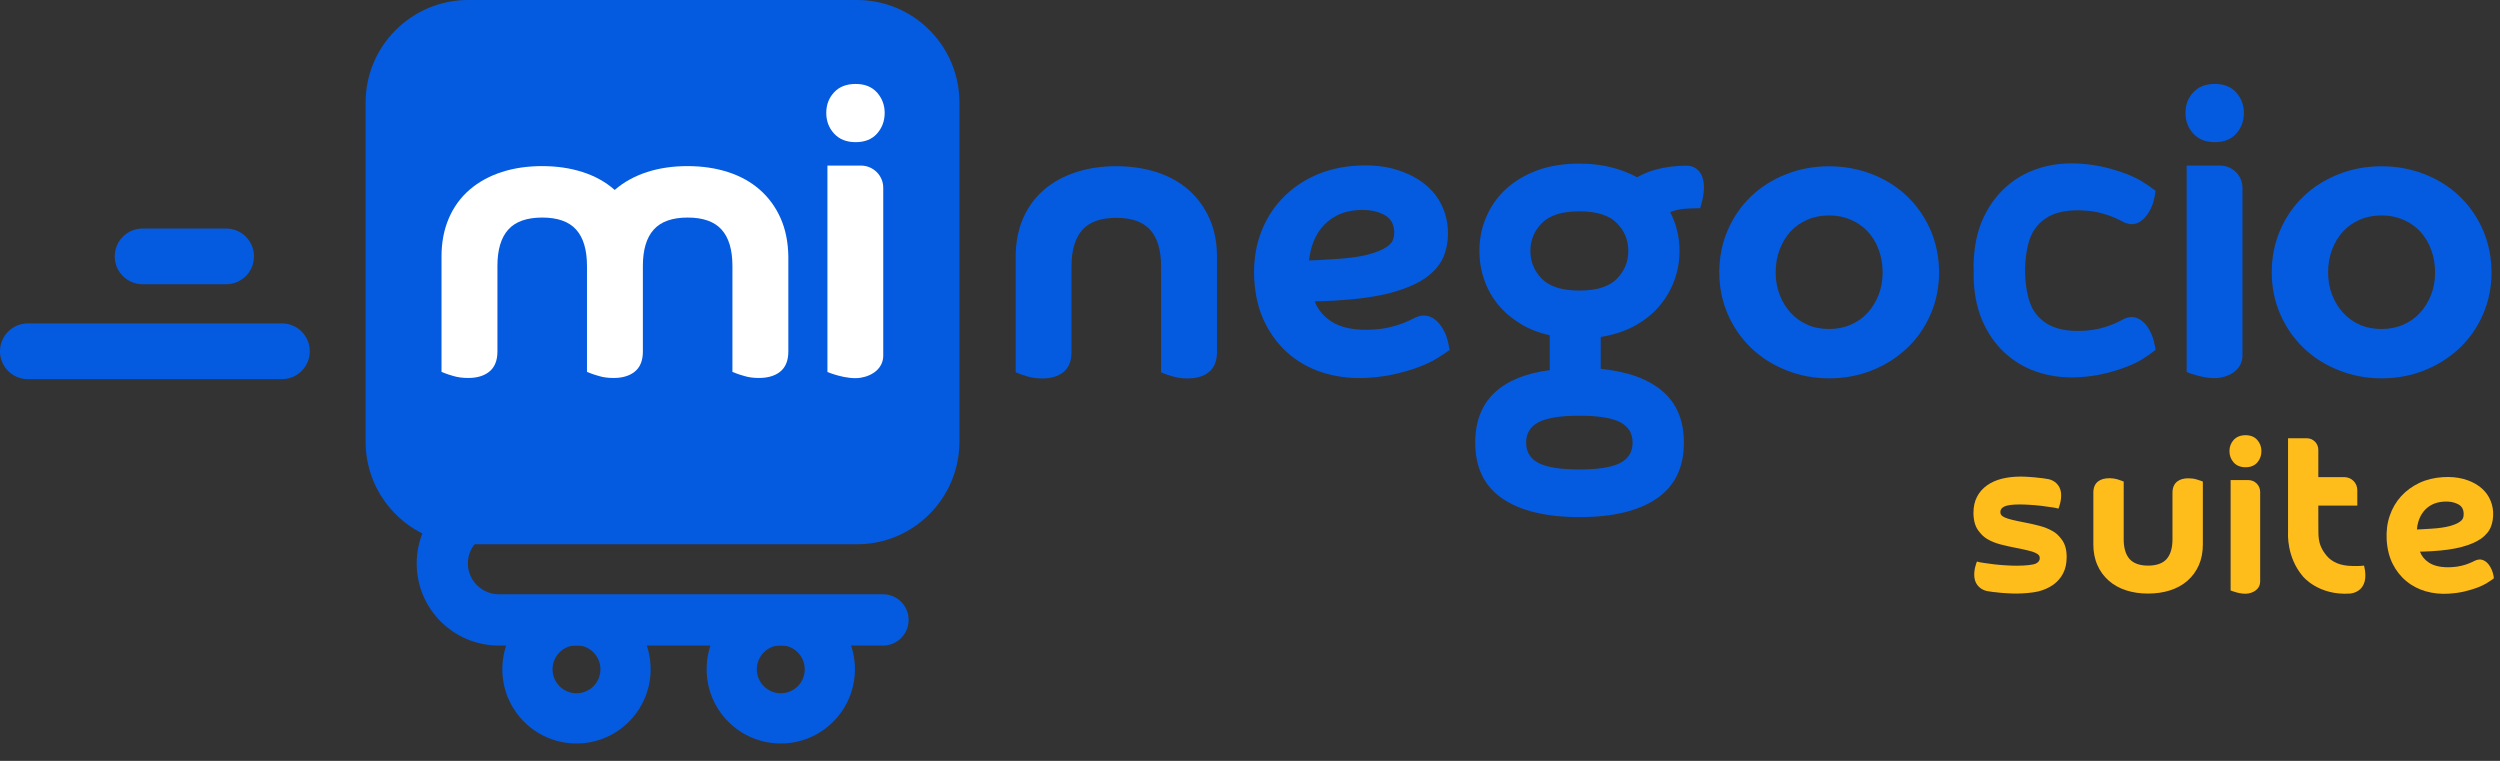 <svg width="138" height="42" viewBox="0 0 138 42" fill="none" xmlns="http://www.w3.org/2000/svg">
<rect x="0" y="0" width="138" height="42" fill="#333333" stroke="none"/>
<path d="M47.305 30.043H25.846C24.136 30.043 22.598 29.286 21.561 28.082C20.701 27.09 20.181 25.793 20.181 24.377V5.666C20.181 4.103 20.814 2.683 21.841 1.661C22.869 0.634 24.284 0 25.846 0H47.3C48.671 0 49.924 0.486 50.902 1.292C52.16 2.329 52.961 3.902 52.961 5.666V24.377C52.961 26.107 52.184 27.655 50.966 28.692C49.983 29.537 48.7 30.043 47.305 30.043Z" fill="#045BE0"/>
<path d="M121.243 26.461C121.11 26.422 120.958 26.402 120.796 26.402C120.54 26.402 120.329 26.461 120.177 26.584C120.01 26.716 119.921 26.923 119.921 27.193V29.773C119.921 30.254 119.808 30.623 119.592 30.864C119.381 31.099 119.037 31.222 118.575 31.222C118.113 31.222 117.774 31.099 117.558 30.864C117.341 30.623 117.228 30.254 117.228 29.773V26.584L117.12 26.54C117.076 26.52 116.992 26.495 116.875 26.456C116.742 26.417 116.594 26.397 116.442 26.397C116.177 26.397 115.965 26.456 115.808 26.579C115.641 26.712 115.553 26.918 115.553 27.188V30.058C115.553 30.475 115.626 30.859 115.779 31.198C115.926 31.537 116.142 31.822 116.408 32.058C116.673 32.289 116.997 32.47 117.366 32.588C117.73 32.706 118.137 32.765 118.575 32.765C119.012 32.765 119.415 32.706 119.784 32.588C120.157 32.47 120.481 32.289 120.747 32.058C121.017 31.822 121.228 31.532 121.376 31.198C121.523 30.864 121.597 30.48 121.597 30.063V26.584L121.489 26.54C121.444 26.525 121.366 26.495 121.243 26.461Z" fill="#FFBD1C"/>
<path d="M123.066 24.903C123.066 24.657 123.145 24.451 123.302 24.279C123.46 24.112 123.676 24.023 123.956 24.023C124.231 24.023 124.447 24.112 124.6 24.284C124.752 24.456 124.83 24.662 124.83 24.903C124.83 25.149 124.752 25.36 124.6 25.532C124.447 25.704 124.231 25.792 123.956 25.792C123.681 25.792 123.46 25.704 123.302 25.532C123.145 25.355 123.066 25.149 123.066 24.903Z" fill="#FFBD1C"/>
<path d="M124.108 32.76C123.695 32.834 123.13 32.593 123.13 32.593V26.5H124.108C124.466 26.5 124.761 26.79 124.761 27.154V32.107C124.761 32.465 124.466 32.696 124.108 32.76Z" fill="#FFBD1C"/>
<path d="M129.72 32.765C129.72 32.765 130.865 32.716 130.496 31.222C130.246 31.257 129.838 31.242 129.838 31.242C129.194 31.232 128.727 31.036 128.423 30.667C128.123 30.299 127.975 29.959 127.975 29.375L127.971 28.579C127.971 28.574 127.971 28.569 127.971 28.559V27.91H130.123V27.055C130.123 26.657 129.803 26.338 129.405 26.338H127.971V24.854C127.971 24.849 127.971 24.844 127.971 24.834V24.829C127.971 24.476 127.686 24.191 127.332 24.191H127.302H126.3V29.05V29.444C126.3 29.444 126.216 30.77 127.125 31.822C127.13 31.827 127.98 32.883 129.72 32.765Z" fill="#FFBD1C"/>
<path d="M113.824 29.802C113.745 29.694 113.657 29.591 113.558 29.497C113.48 29.429 113.406 29.375 113.328 29.33C113.111 29.203 112.856 29.099 112.581 29.026C112.305 28.952 112.016 28.888 111.726 28.834C111.46 28.785 111.254 28.736 111.082 28.697C110.91 28.657 110.772 28.613 110.674 28.569C110.581 28.529 110.512 28.48 110.473 28.436C110.438 28.392 110.419 28.338 110.419 28.264C110.419 28.136 110.487 28.038 110.63 27.964C110.787 27.886 111.072 27.846 111.48 27.846C111.642 27.846 111.829 27.851 112.045 27.866C112.256 27.881 112.463 27.895 112.664 27.92C112.861 27.945 113.052 27.969 113.239 27.999L113.328 28.013C113.441 28.028 113.485 28.038 113.573 28.063L113.622 28.077L113.642 28.033C113.647 28.018 113.809 27.63 113.77 27.217C113.721 26.736 113.357 26.5 113.062 26.446C112.812 26.397 112.605 26.382 112.6 26.382C112.409 26.358 112.217 26.338 112.03 26.328C111.844 26.313 111.676 26.308 111.529 26.308C111.161 26.308 110.817 26.348 110.502 26.426C110.188 26.505 109.907 26.633 109.677 26.795C109.446 26.962 109.259 27.173 109.131 27.424C108.998 27.674 108.935 27.974 108.935 28.313C108.935 28.711 109.023 29.035 109.195 29.276C109.274 29.384 109.362 29.488 109.46 29.581C109.539 29.65 109.613 29.704 109.686 29.748C109.903 29.881 110.158 29.979 110.433 30.053C110.708 30.122 110.998 30.19 111.288 30.244C111.554 30.293 111.76 30.343 111.932 30.382C112.104 30.421 112.242 30.465 112.34 30.51C112.433 30.554 112.502 30.598 112.541 30.642C112.576 30.686 112.595 30.741 112.595 30.809C112.595 30.937 112.527 31.035 112.379 31.109C112.242 31.178 111.814 31.227 111.342 31.227C111.161 31.227 110.92 31.222 110.728 31.207C110.561 31.198 110.315 31.178 110.089 31.153C109.888 31.129 109.696 31.099 109.514 31.075L109.426 31.06C109.313 31.045 109.269 31.035 109.18 31.011L109.131 30.996L109.111 31.04C109.107 31.055 108.944 31.443 108.984 31.856C109.033 32.338 109.396 32.573 109.691 32.627C109.942 32.677 110.148 32.691 110.153 32.691C110.369 32.721 110.595 32.736 110.748 32.745C110.954 32.76 111.175 32.765 111.298 32.765C111.652 32.765 112.183 32.726 112.512 32.647C112.826 32.569 113.106 32.441 113.337 32.279C113.573 32.111 113.755 31.9 113.883 31.65C114.015 31.399 114.079 31.099 114.079 30.76C114.084 30.367 113.996 30.043 113.824 29.802Z" fill="#FFBD1C"/>
<path d="M137.65 31.822C137.645 31.782 137.631 31.713 137.601 31.615C137.572 31.507 137.523 31.389 137.454 31.276C137.346 31.094 137.213 30.976 137.066 30.918C136.918 30.858 136.751 30.878 136.579 30.967C136.491 31.011 136.417 31.05 136.289 31.099C136.166 31.148 136.024 31.198 135.867 31.232C135.709 31.271 135.537 31.296 135.351 31.306C134.8 31.34 134.373 31.252 134.073 31.055C133.837 30.898 133.675 30.696 133.582 30.451C133.655 30.451 133.724 30.446 133.793 30.446C133.931 30.441 134.073 30.436 134.23 30.426C134.899 30.387 135.454 30.308 135.891 30.19C136.333 30.072 136.687 29.92 136.948 29.738C137.218 29.547 137.405 29.32 137.503 29.065C137.596 28.819 137.636 28.544 137.621 28.254C137.601 27.969 137.528 27.704 137.395 27.458C137.262 27.212 137.071 27.001 136.83 26.829C136.594 26.657 136.304 26.524 135.975 26.436C135.646 26.348 135.267 26.313 134.854 26.338C134.383 26.367 133.945 26.471 133.557 26.652C133.169 26.834 132.83 27.08 132.55 27.384C132.27 27.689 132.058 28.048 131.916 28.461C131.773 28.868 131.719 29.32 131.744 29.797C131.773 30.298 131.887 30.75 132.078 31.129C132.27 31.512 132.525 31.831 132.84 32.087C133.149 32.343 133.513 32.529 133.911 32.642C134.309 32.755 134.737 32.799 135.179 32.77C135.493 32.75 135.788 32.711 136.048 32.647C136.309 32.583 136.54 32.514 136.736 32.441C136.938 32.367 137.105 32.283 137.243 32.205C137.375 32.126 137.469 32.062 137.532 32.018L137.66 31.925L137.65 31.822ZM133.498 28.78C133.557 28.583 133.651 28.402 133.773 28.244C133.891 28.092 134.049 27.959 134.235 27.861C134.422 27.763 134.648 27.704 134.904 27.689C135.213 27.669 135.478 27.719 135.695 27.837C135.886 27.94 135.98 28.097 135.994 28.333C135.999 28.426 135.99 28.515 135.955 28.603C135.931 28.677 135.862 28.75 135.749 28.824C135.626 28.908 135.439 28.981 135.203 29.045C134.958 29.109 134.628 29.158 134.221 29.183L133.739 29.212C133.636 29.217 133.528 29.222 133.415 29.227C133.425 29.07 133.454 28.922 133.498 28.78Z" fill="#FFBD1C"/>
<path d="M43.089 12.044C42.813 11.425 42.425 10.894 41.934 10.466C41.447 10.039 40.853 9.71 40.17 9.493C39.497 9.277 38.75 9.169 37.949 9.169C37.148 9.169 36.401 9.277 35.728 9.493C35.045 9.715 34.45 10.039 33.954 10.466C33.944 10.471 33.939 10.481 33.929 10.486C33.925 10.481 33.915 10.471 33.91 10.466C33.423 10.039 32.829 9.71 32.146 9.493C31.473 9.277 30.726 9.169 29.925 9.169C29.124 9.169 28.377 9.277 27.704 9.493C27.021 9.715 26.426 10.039 25.93 10.466C25.428 10.894 25.04 11.43 24.775 12.049C24.51 12.668 24.372 13.366 24.372 14.137V20.53L24.573 20.608C24.657 20.643 24.805 20.692 25.03 20.756C25.271 20.83 25.551 20.864 25.851 20.864C26.323 20.864 26.706 20.751 26.991 20.53C27.301 20.289 27.458 19.911 27.458 19.41V14.673C27.458 13.788 27.659 13.11 28.062 12.668C28.455 12.23 29.084 12.009 29.93 12.009C30.775 12.009 31.404 12.23 31.797 12.668C32.2 13.11 32.401 13.788 32.401 14.673V20.53L32.603 20.608C32.686 20.643 32.834 20.692 33.06 20.756C33.3 20.83 33.571 20.864 33.861 20.864C33.865 20.864 33.865 20.864 33.87 20.864C33.875 20.864 33.875 20.864 33.88 20.864C34.352 20.864 34.735 20.751 35.02 20.53C35.33 20.289 35.487 19.911 35.487 19.41V14.673C35.487 13.788 35.688 13.11 36.092 12.668C36.485 12.23 37.114 12.009 37.959 12.009C38.804 12.009 39.433 12.23 39.826 12.668C40.229 13.11 40.43 13.788 40.43 14.673V20.53L40.632 20.608C40.715 20.643 40.863 20.692 41.089 20.756C41.33 20.83 41.6 20.864 41.89 20.864C42.376 20.864 42.764 20.751 43.049 20.53C43.359 20.289 43.516 19.911 43.516 19.41V14.137C43.502 13.366 43.364 12.663 43.089 12.044Z" fill="white"/>
<path d="M45.61 6.231C45.61 5.784 45.753 5.405 46.043 5.096C46.328 4.786 46.726 4.634 47.232 4.634C47.738 4.634 48.126 4.791 48.411 5.106C48.691 5.42 48.834 5.798 48.834 6.231C48.834 6.678 48.691 7.061 48.411 7.376C48.131 7.69 47.738 7.847 47.232 7.847C46.726 7.847 46.333 7.69 46.043 7.376C45.753 7.061 45.61 6.683 45.61 6.231ZM47.522 20.849C46.736 20.982 45.674 20.535 45.674 20.535V9.14H47.522C48.2 9.14 48.755 9.685 48.755 10.363V19.631C48.755 20.304 48.195 20.736 47.522 20.849Z" fill="white"/>
<path d="M15.562 20.928H1.538C0.688 20.928 0 20.24 0 19.39C0 18.54 0.688 17.852 1.538 17.852H15.562C16.412 17.852 17.1 18.54 17.1 19.39C17.1 20.24 16.412 20.928 15.562 20.928Z" fill="#045BE0"/>
<path d="M12.481 15.69H7.872C7.022 15.69 6.334 15.002 6.334 14.152C6.334 13.302 7.022 12.614 7.872 12.614H12.481C13.331 12.614 14.019 13.302 14.019 14.152C14.024 15.002 13.331 15.69 12.481 15.69Z" fill="#045BE0"/>
<path d="M31.822 32.844C29.561 32.844 27.729 34.681 27.729 36.942C27.729 39.207 29.561 41.04 31.822 41.04C34.082 41.04 35.915 39.202 35.915 36.942C35.915 34.681 34.082 32.844 31.822 32.844ZM31.822 38.269C31.09 38.269 30.5 37.674 30.5 36.947C30.5 36.215 31.09 35.62 31.822 35.62C32.554 35.62 33.144 36.215 33.144 36.947C33.144 37.679 32.554 38.269 31.822 38.269Z" fill="#045BE0"/>
<path d="M43.099 32.844C40.839 32.844 39.006 34.681 39.006 36.942C39.006 39.207 40.839 41.04 43.099 41.04C45.359 41.04 47.192 39.202 47.192 36.942C47.192 34.681 45.359 32.844 43.099 32.844ZM43.099 38.269C42.367 38.269 41.777 37.674 41.777 36.947C41.777 36.215 42.367 35.62 43.099 35.62C43.831 35.62 44.421 36.215 44.421 36.947C44.421 37.679 43.831 38.269 43.099 38.269Z" fill="#045BE0"/>
<path d="M56.72 20.78C56.961 20.854 57.241 20.889 57.541 20.889C58.012 20.889 58.395 20.776 58.681 20.554C58.99 20.314 59.147 19.935 59.147 19.434V14.692C59.147 13.803 59.349 13.13 59.752 12.682C60.145 12.245 60.774 12.024 61.619 12.024C62.464 12.024 63.093 12.245 63.486 12.682C63.889 13.125 64.091 13.803 64.091 14.692V20.554L64.292 20.633C64.376 20.667 64.523 20.717 64.749 20.78C64.99 20.854 65.26 20.889 65.55 20.889C66.037 20.889 66.43 20.776 66.71 20.554C67.019 20.314 67.177 19.935 67.177 19.434V14.157C67.177 13.385 67.039 12.682 66.764 12.063C66.489 11.444 66.1 10.914 65.609 10.481C65.123 10.054 64.528 9.724 63.845 9.503C63.172 9.287 62.425 9.174 61.624 9.174C60.823 9.174 60.076 9.282 59.403 9.503C58.72 9.724 58.125 10.049 57.629 10.476C57.128 10.909 56.74 11.439 56.469 12.063C56.204 12.682 56.066 13.385 56.066 14.152V20.549L56.268 20.628C56.346 20.663 56.494 20.712 56.72 20.78Z" fill="#045BE0"/>
<path d="M79.982 19.129C79.972 19.056 79.943 18.933 79.898 18.751C79.849 18.55 79.761 18.343 79.633 18.132C79.437 17.803 79.196 17.582 78.925 17.478C78.655 17.375 78.356 17.405 78.041 17.572C77.884 17.655 77.741 17.719 77.515 17.812C77.289 17.906 77.034 17.985 76.744 18.058C76.459 18.127 76.139 18.171 75.8 18.191C74.798 18.25 74.017 18.098 73.471 17.734C73.044 17.449 72.744 17.085 72.572 16.633C72.705 16.633 72.832 16.628 72.955 16.623C73.201 16.619 73.466 16.604 73.751 16.589C74.965 16.515 75.982 16.373 76.773 16.162C77.574 15.945 78.223 15.67 78.695 15.336C79.186 14.987 79.525 14.579 79.707 14.112C79.879 13.665 79.953 13.169 79.918 12.638C79.889 12.122 79.751 11.636 79.51 11.189C79.269 10.742 78.925 10.358 78.483 10.039C78.051 9.729 77.53 9.489 76.926 9.321C76.326 9.159 75.638 9.1 74.882 9.145C74.022 9.194 73.23 9.39 72.523 9.715C71.815 10.044 71.201 10.491 70.695 11.046C70.189 11.601 69.801 12.26 69.545 13.002C69.29 13.744 69.186 14.565 69.236 15.439C69.29 16.358 69.496 17.174 69.85 17.867C70.204 18.559 70.665 19.149 71.235 19.611C71.8 20.073 72.459 20.412 73.191 20.618C73.913 20.825 74.69 20.903 75.501 20.854C76.076 20.82 76.606 20.746 77.088 20.628C77.559 20.515 77.982 20.387 78.341 20.25C78.704 20.112 79.014 19.965 79.26 19.817C79.5 19.67 79.672 19.562 79.785 19.483L80.021 19.316L79.982 19.129ZM72.42 13.582C72.533 13.223 72.7 12.894 72.921 12.609C73.142 12.329 73.422 12.093 73.766 11.911C74.105 11.729 74.513 11.621 74.98 11.597C75.545 11.562 76.031 11.651 76.415 11.862C76.763 12.054 76.935 12.339 76.96 12.761C76.97 12.928 76.945 13.09 76.886 13.252C76.837 13.385 76.714 13.523 76.513 13.65C76.287 13.798 75.953 13.935 75.515 14.053C75.068 14.171 74.469 14.255 73.722 14.299L72.842 14.353C72.651 14.363 72.454 14.373 72.257 14.378C72.287 14.112 72.341 13.847 72.42 13.582Z" fill="#045BE0"/>
<path d="M94.05 10.147C94.109 10.742 93.844 11.498 93.844 11.498H93.628C93.377 11.498 93.131 11.508 92.9 11.533C92.665 11.557 92.429 11.616 92.193 11.71C92.537 12.368 92.709 13.081 92.709 13.847C92.709 14.427 92.611 14.982 92.414 15.503C92.217 16.029 91.937 16.5 91.569 16.928C91.2 17.351 90.748 17.709 90.208 17.999C89.667 18.289 89.053 18.491 88.36 18.599V20.363C89.834 20.505 90.964 20.913 91.76 21.586C92.552 22.259 92.95 23.208 92.95 24.431C92.95 25.812 92.448 26.839 91.446 27.522C90.444 28.205 89.023 28.544 87.191 28.544C85.358 28.544 83.938 28.205 82.935 27.522C81.933 26.839 81.432 25.807 81.432 24.431C81.432 23.272 81.785 22.358 82.488 21.689C83.191 21.021 84.213 20.604 85.544 20.431V18.505C84.915 18.363 84.365 18.147 83.888 17.847C83.412 17.547 83.004 17.198 82.675 16.79C82.346 16.383 82.095 15.931 81.923 15.424C81.751 14.923 81.663 14.397 81.663 13.847C81.663 13.189 81.785 12.565 82.041 11.98C82.292 11.39 82.65 10.879 83.122 10.442C83.594 10.004 84.169 9.66 84.852 9.405C85.535 9.154 86.311 9.031 87.191 9.031C87.815 9.031 88.399 9.1 88.93 9.233C89.461 9.366 89.942 9.552 90.365 9.783C90.709 9.597 91.043 9.459 91.362 9.371C91.682 9.282 91.987 9.228 92.267 9.194C92.547 9.164 92.807 9.145 93.043 9.145C93.038 9.149 93.937 9.041 94.05 10.147ZM84.242 24.431C84.242 24.947 84.473 25.326 84.935 25.561C85.397 25.797 86.144 25.915 87.181 25.915C88.213 25.915 88.965 25.797 89.426 25.561C89.888 25.326 90.119 24.952 90.119 24.431C90.119 23.915 89.888 23.537 89.426 23.301C88.965 23.065 88.213 22.947 87.181 22.947C86.144 22.947 85.397 23.065 84.935 23.301C84.478 23.537 84.242 23.915 84.242 24.431ZM84.478 13.852C84.478 14.447 84.689 14.962 85.112 15.39C85.535 15.822 86.223 16.039 87.181 16.039C88.139 16.039 88.827 15.822 89.249 15.39C89.672 14.957 89.883 14.447 89.883 13.852C89.883 13.257 89.672 12.741 89.249 12.314C88.827 11.882 88.134 11.665 87.181 11.665C86.223 11.665 85.535 11.882 85.112 12.314C84.689 12.741 84.478 13.252 84.478 13.852Z" fill="#045BE0"/>
<path d="M106.566 12.702C106.256 11.99 105.824 11.366 105.283 10.845C104.743 10.324 104.089 9.911 103.352 9.621C102.615 9.331 101.814 9.179 100.969 9.179C100.124 9.179 99.323 9.326 98.586 9.621C97.849 9.911 97.195 10.324 96.655 10.845C96.109 11.366 95.682 11.99 95.372 12.702C95.062 13.415 94.905 14.201 94.905 15.031C94.905 15.852 95.062 16.628 95.372 17.341C95.682 18.053 96.114 18.677 96.655 19.198C97.195 19.719 97.844 20.137 98.586 20.431C99.323 20.731 100.129 20.884 100.974 20.884C101.819 20.884 102.62 20.731 103.362 20.431C104.099 20.132 104.748 19.714 105.288 19.198C105.834 18.677 106.266 18.053 106.571 17.341C106.88 16.628 107.037 15.852 107.037 15.031C107.033 14.201 106.875 13.42 106.566 12.702ZM103.701 16.274C103.554 16.648 103.352 16.982 103.092 17.267C102.836 17.547 102.527 17.768 102.163 17.925C101.799 18.083 101.396 18.161 100.969 18.161C100.527 18.161 100.119 18.083 99.765 17.925C99.406 17.768 99.102 17.547 98.846 17.267C98.586 16.982 98.379 16.648 98.237 16.274C98.089 15.901 98.016 15.483 98.016 15.036C98.016 14.589 98.089 14.162 98.237 13.773C98.384 13.39 98.586 13.051 98.841 12.776C99.097 12.501 99.406 12.284 99.765 12.127C100.124 11.97 100.527 11.891 100.969 11.891C101.396 11.891 101.799 11.97 102.163 12.127C102.527 12.284 102.841 12.501 103.097 12.776C103.352 13.051 103.558 13.385 103.701 13.773C103.848 14.162 103.922 14.589 103.922 15.036C103.922 15.483 103.848 15.896 103.701 16.274Z" fill="#045BE0"/>
<path d="M137.061 12.702C136.751 11.99 136.319 11.366 135.778 10.845C135.238 10.324 134.584 9.911 133.847 9.621C133.11 9.331 132.309 9.179 131.464 9.179C130.619 9.179 129.818 9.326 129.081 9.621C128.344 9.911 127.69 10.324 127.15 10.845C126.604 11.366 126.177 11.99 125.867 12.702C125.558 13.415 125.4 14.201 125.4 15.031C125.4 15.852 125.558 16.628 125.867 17.341C126.177 18.053 126.609 18.677 127.15 19.198C127.69 19.719 128.339 20.137 129.081 20.431C129.818 20.731 130.624 20.884 131.469 20.884C132.314 20.884 133.115 20.731 133.857 20.431C134.594 20.132 135.243 19.714 135.783 19.198C136.329 18.677 136.761 18.053 137.066 17.341C137.375 16.628 137.533 15.852 137.533 15.031C137.528 14.201 137.37 13.42 137.061 12.702ZM134.196 16.274C134.049 16.648 133.847 16.982 133.587 17.267C133.331 17.547 133.022 17.768 132.658 17.925C132.294 18.083 131.892 18.161 131.464 18.161C131.022 18.161 130.614 18.083 130.26 17.925C129.901 17.768 129.597 17.547 129.341 17.267C129.081 16.982 128.874 16.648 128.732 16.274C128.585 15.901 128.511 15.483 128.511 15.036C128.511 14.589 128.585 14.162 128.732 13.773C128.879 13.39 129.081 13.051 129.336 12.776C129.592 12.501 129.901 12.284 130.26 12.127C130.619 11.97 131.022 11.891 131.464 11.891C131.892 11.891 132.294 11.97 132.658 12.127C133.022 12.284 133.336 12.501 133.592 12.776C133.847 13.051 134.054 13.385 134.196 13.773C134.343 14.162 134.417 14.589 134.417 15.036C134.417 15.483 134.343 15.896 134.196 16.274Z" fill="#045BE0"/>
<path d="M118.884 18.805C118.835 18.608 118.751 18.407 118.638 18.201C118.456 17.881 118.235 17.665 117.975 17.562C117.724 17.459 117.444 17.488 117.154 17.65C117.007 17.729 116.879 17.798 116.663 17.886C116.452 17.975 116.211 18.058 115.946 18.122C115.68 18.191 115.385 18.235 115.066 18.255C114.132 18.314 113.405 18.161 112.899 17.808C112.501 17.527 112.221 17.174 112.064 16.736C112.064 16.736 111.813 16.132 111.784 15.085C111.784 15.036 111.784 14.987 111.784 14.938C111.784 14.889 111.784 14.84 111.784 14.79C111.813 13.744 112.064 13.139 112.064 13.139C112.226 12.702 112.501 12.348 112.899 12.068C113.405 11.714 114.137 11.562 115.066 11.621C115.385 11.641 115.68 11.685 115.946 11.754C116.211 11.823 116.452 11.901 116.663 11.99C116.874 12.083 117.007 12.147 117.154 12.226C117.449 12.383 117.724 12.417 117.975 12.314C118.23 12.211 118.452 11.995 118.638 11.675C118.756 11.469 118.84 11.267 118.884 11.071C118.928 10.894 118.953 10.771 118.963 10.702L118.987 10.535L118.771 10.373C118.668 10.294 118.506 10.186 118.284 10.044C118.058 9.896 117.769 9.759 117.429 9.621C117.095 9.489 116.702 9.366 116.26 9.253C115.813 9.14 115.317 9.066 114.786 9.032C114.029 8.982 113.302 9.061 112.634 9.262C111.955 9.464 111.341 9.793 110.815 10.245C110.285 10.697 109.852 11.267 109.523 11.941C109.194 12.614 109.002 13.41 108.953 14.299C108.938 14.515 108.938 14.722 108.948 14.928C108.943 15.134 108.943 15.346 108.953 15.557C109.002 16.447 109.194 17.242 109.523 17.916C109.852 18.594 110.285 19.164 110.815 19.611C111.341 20.058 111.955 20.387 112.634 20.589C113.307 20.79 114.029 20.864 114.786 20.82C115.321 20.785 115.818 20.712 116.26 20.599C116.702 20.486 117.095 20.363 117.429 20.23C117.769 20.097 118.058 19.955 118.284 19.808C118.51 19.665 118.668 19.557 118.771 19.478L118.987 19.316L118.963 19.149C118.958 19.105 118.928 18.982 118.884 18.805Z" fill="#045BE0"/>
<path d="M120.639 6.231C120.639 5.784 120.781 5.405 121.071 5.096C121.356 4.786 121.754 4.634 122.26 4.634C122.766 4.634 123.159 4.791 123.44 5.106C123.72 5.42 123.862 5.798 123.862 6.231C123.862 6.678 123.72 7.061 123.44 7.376C123.159 7.69 122.766 7.847 122.26 7.847C121.754 7.847 121.361 7.69 121.071 7.376C120.781 7.061 120.639 6.683 120.639 6.231ZM122.55 20.849C121.764 20.982 120.703 20.535 120.703 20.535V9.14H122.55C123.228 9.14 123.784 9.685 123.784 10.363V19.631C123.784 20.304 123.223 20.736 122.55 20.849Z" fill="#045BE0"/>
<path d="M48.744 35.635H27.536C25.035 35.635 23.001 33.605 23.001 31.104C23.001 28.603 25.035 26.574 27.536 26.574C28.318 26.574 28.947 27.208 28.947 27.984C28.947 28.765 28.313 29.394 27.536 29.394C26.593 29.394 25.826 30.161 25.826 31.099C25.826 32.038 26.593 32.804 27.536 32.804H48.744C49.526 32.804 50.155 33.438 50.155 34.215C50.155 35.001 49.526 35.635 48.744 35.635Z" fill="#045BE0"/>
</svg>

